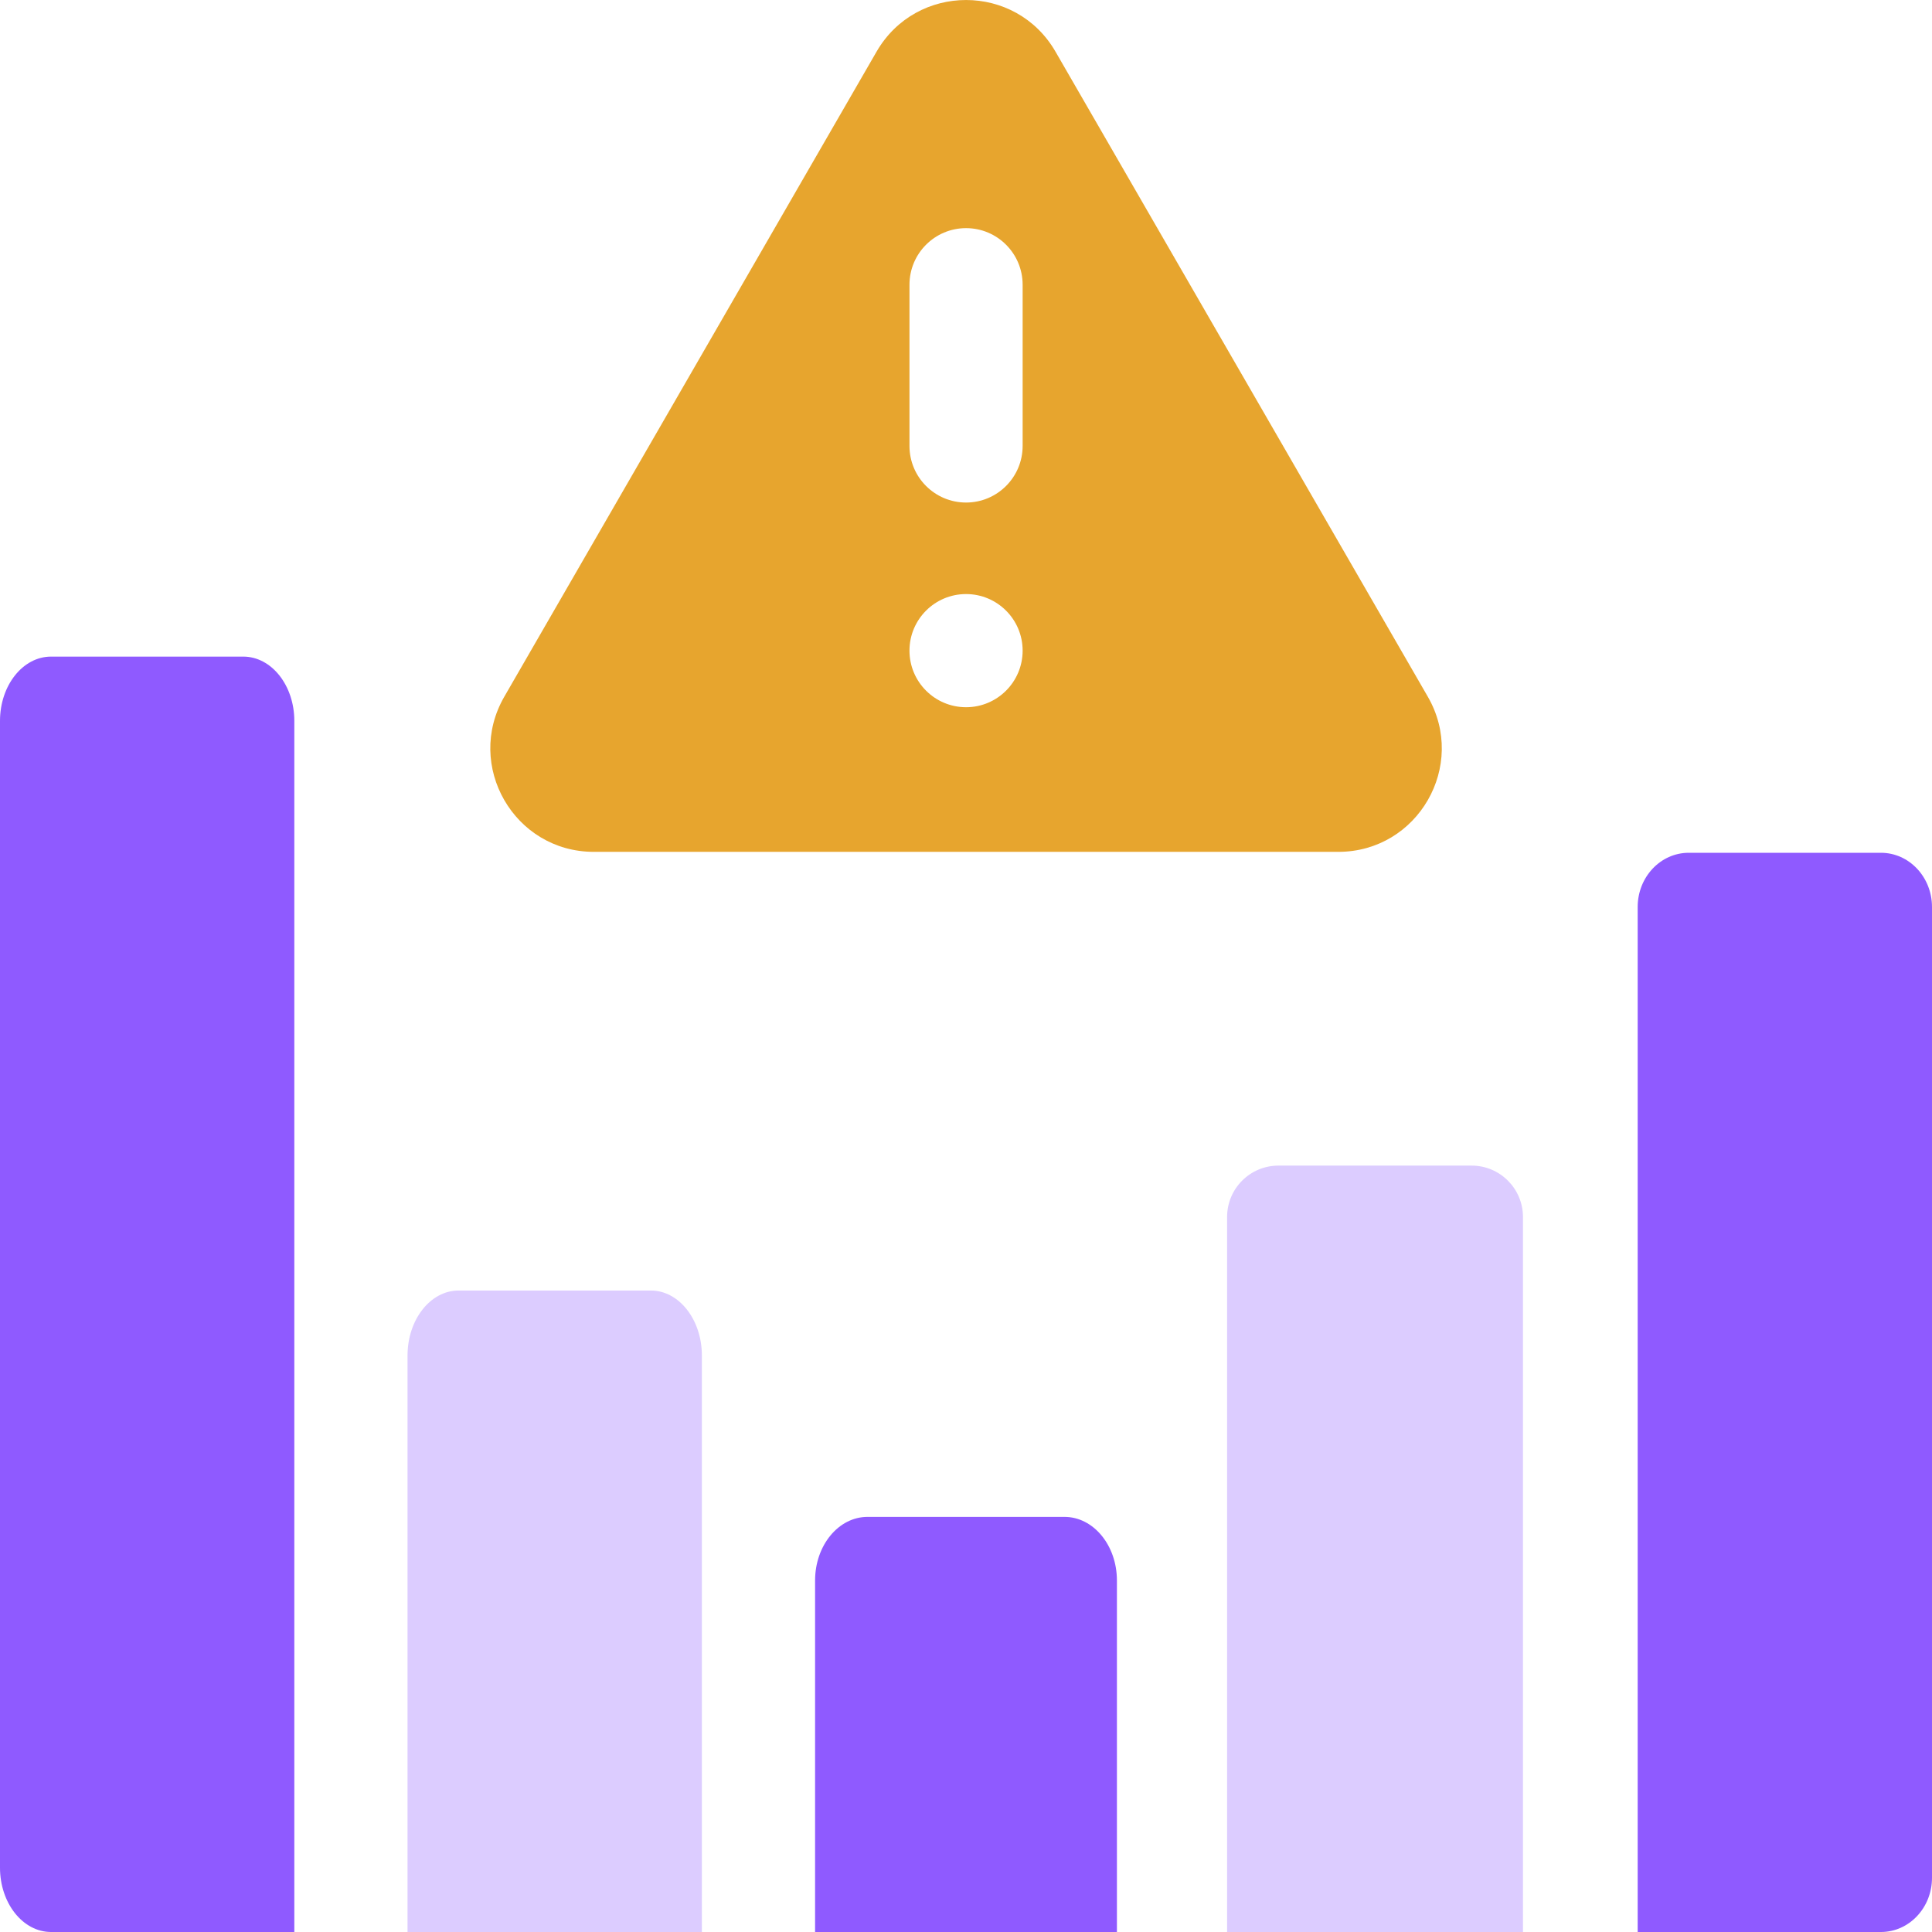 <svg width="35" height="35" viewBox="0 0 35 35" fill="none" xmlns="http://www.w3.org/2000/svg">
<g clip-path="url(#clip0_228_215)">
<path d="M4.407 11.895H0.925C0.414 11.895 0 12.416 0 13.06V33.835C0 34.478 0.414 35 0.925 35H5.332V13.06C5.332 12.416 4.918 11.895 4.407 11.895Z" fill="#8F5AFF"/>
<path d="M11.79 23.379H8.308C7.797 23.379 7.383 23.906 7.383 24.556V35H12.715V24.556C12.715 23.906 12.301 23.379 11.79 23.379Z" fill="#DCCCFF"/>
<path d="M26.66 21.116H23.16C22.646 21.116 22.23 21.533 22.23 22.047V35H27.59V22.047C27.59 21.533 27.173 21.116 26.66 21.116Z" fill="#DCCCFF"/>
<path d="M34.075 15.449H30.593C30.082 15.449 29.668 15.889 29.668 16.431V35H34.075C34.586 35 35 34.56 35 34.018V16.431C35 15.889 34.586 15.449 34.075 15.449Z" fill="#8F5AFF"/>
<path d="M19.285 27.48H15.715C15.191 27.48 14.766 27.996 14.766 28.632V35H20.234V28.632C20.234 27.996 19.809 27.48 19.285 27.48Z" fill="#8F5AFF"/>
<path d="M10.757 15.432H24.245C25.686 15.432 26.587 13.87 25.866 12.621L19.122 0.937C18.402 -0.312 16.6 -0.312 15.879 0.937L9.136 12.621C8.415 13.87 9.316 15.432 10.757 15.432ZM16.476 5.159C16.476 4.592 16.935 4.133 17.501 4.133C18.067 4.133 18.526 4.592 18.526 5.159V8.078C18.526 8.645 18.067 9.104 17.501 9.104C16.935 9.104 16.476 8.645 16.476 8.078V5.159ZM17.501 10.762C18.067 10.762 18.526 11.221 18.526 11.787C18.526 12.353 18.067 12.812 17.501 12.812C16.935 12.812 16.476 12.353 16.476 11.787C16.476 11.221 16.935 10.762 17.501 10.762Z" fill="#E7A52E"/>
</g>
<defs>
<clipPath id="clip0_228_215">
<rect width="35" height="35" fill="white"/>
</clipPath>
</defs>
</svg>
